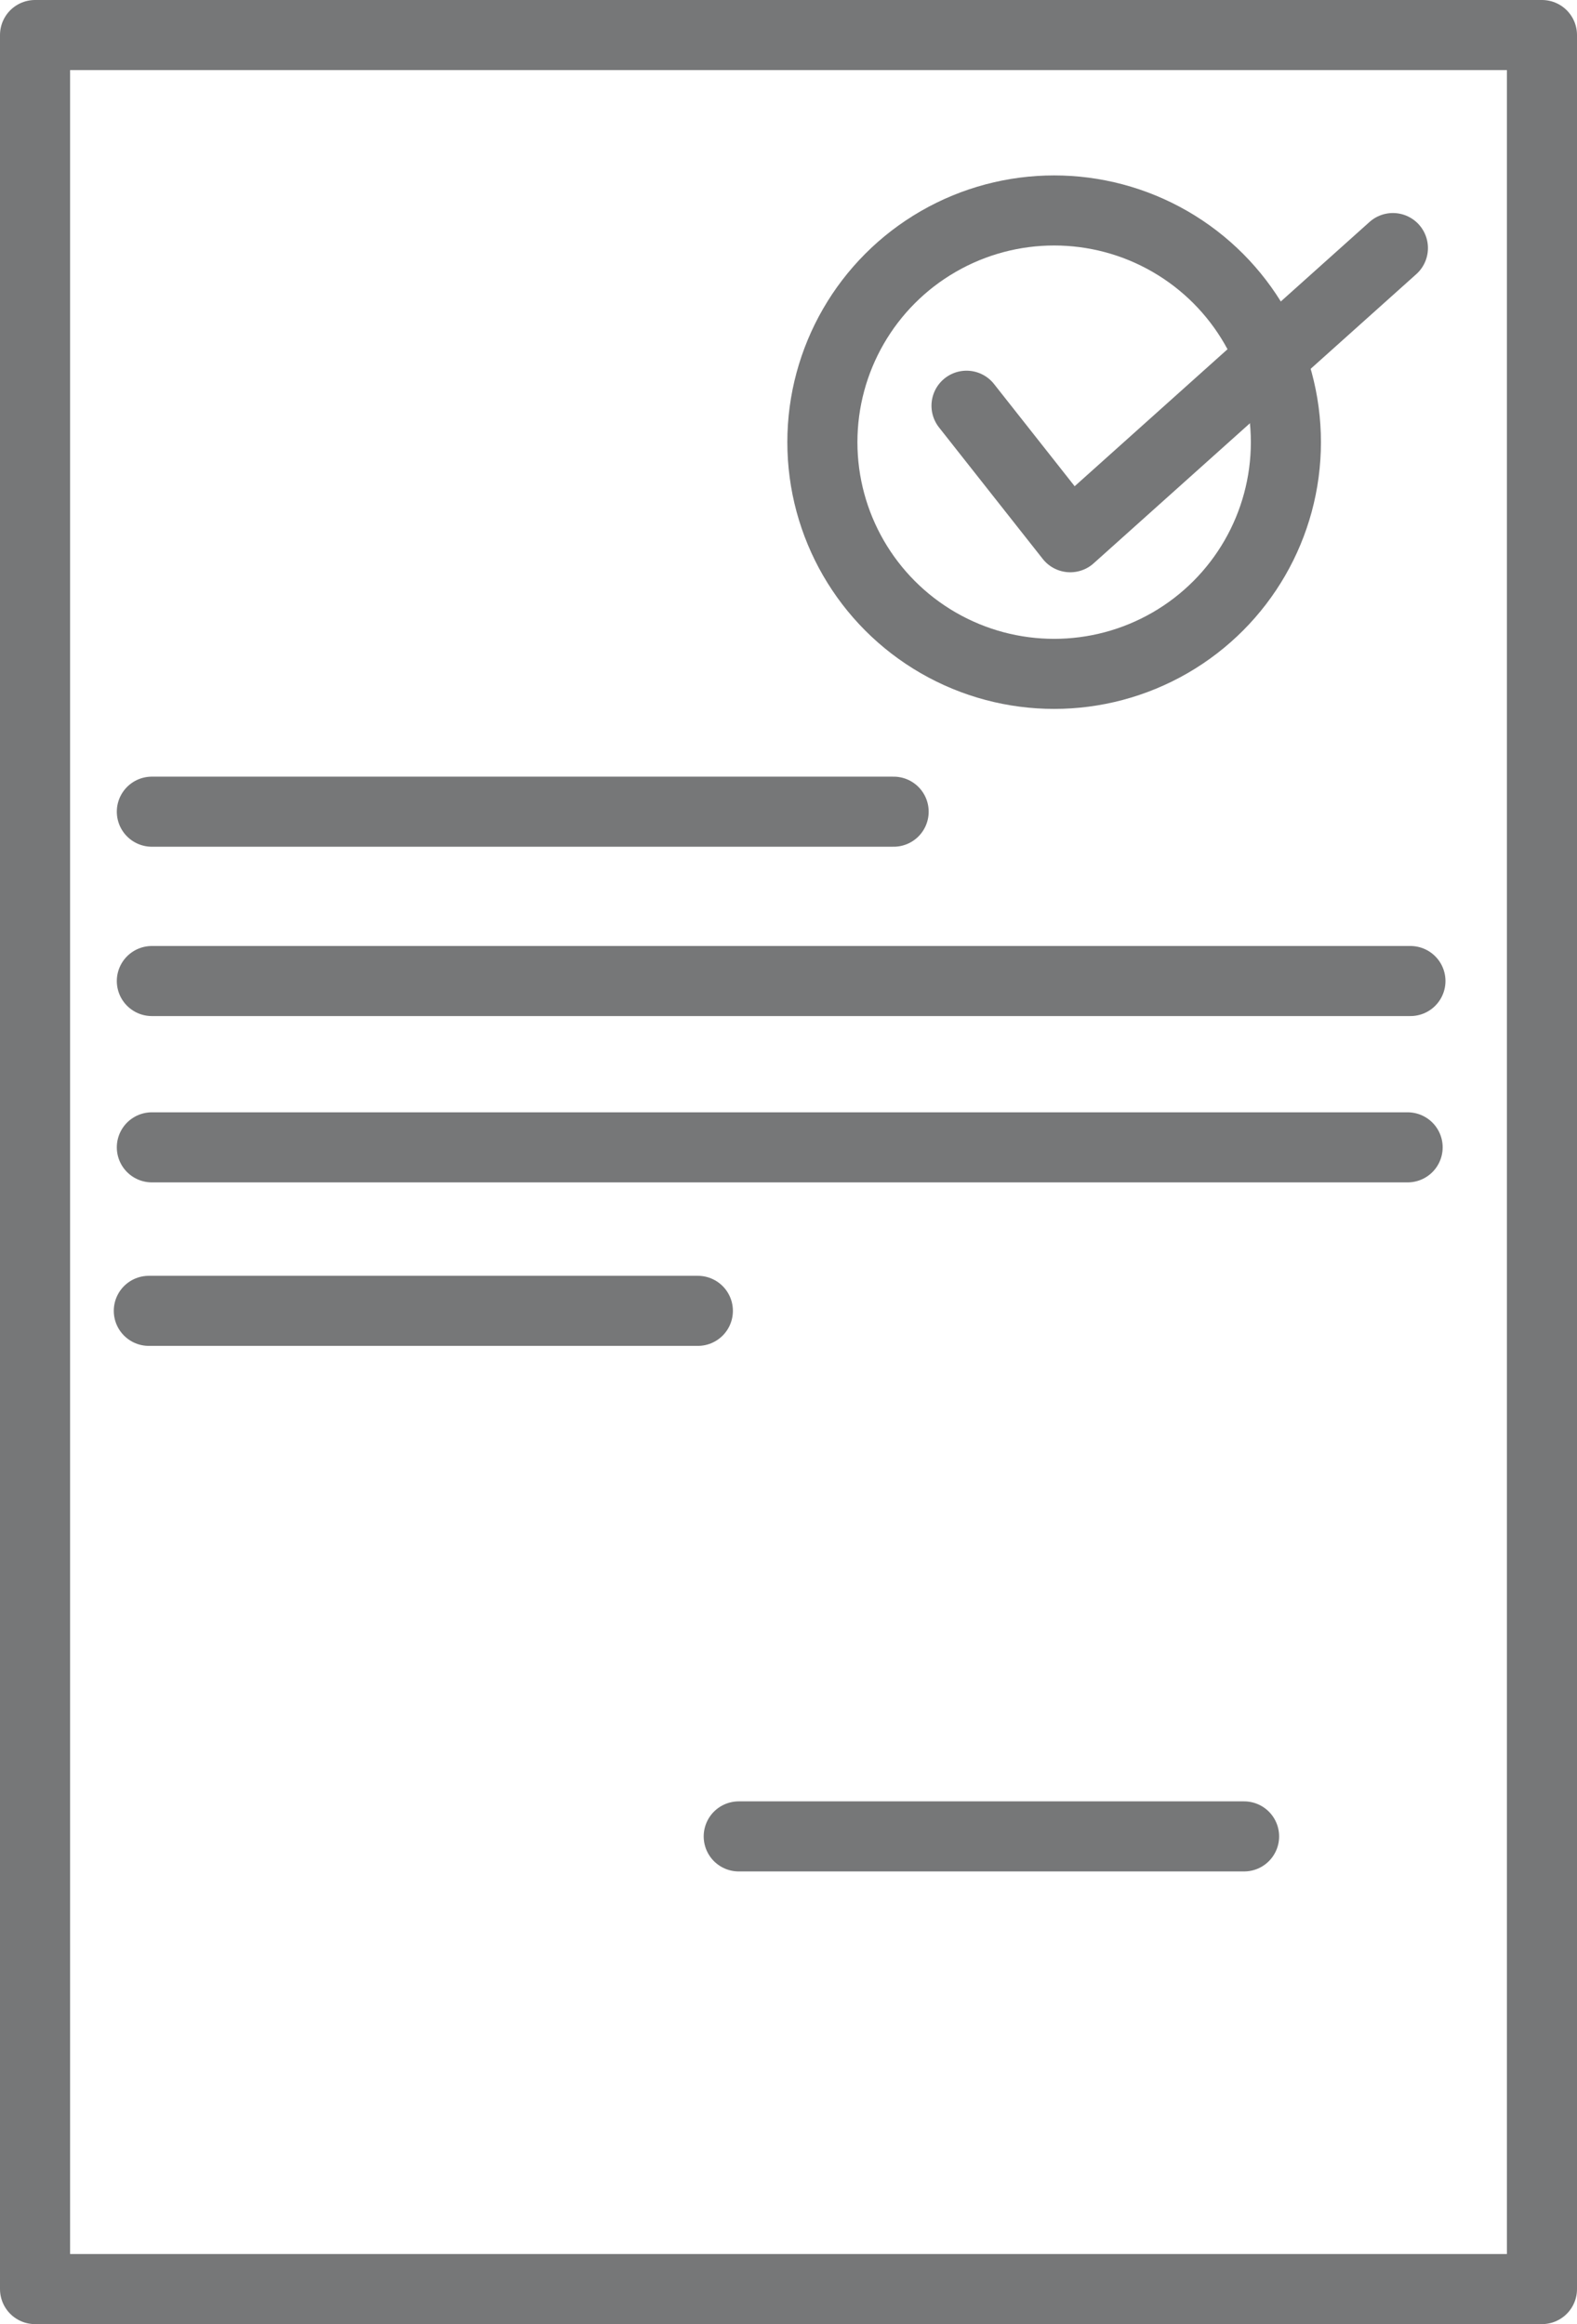 <svg xmlns="http://www.w3.org/2000/svg" width="67.5" height="99.5" viewBox="0 0 67.5 99.5"><defs><style>.a{fill:none;stroke:#767778;stroke-linecap:round;stroke-linejoin:round;stroke-width:3px;}</style></defs><g transform="translate(-37.12 -21.12)"><rect class="a" width="64.5" height="96.5" transform="translate(38.62 22.62)"/><line class="a" x2="31.75" transform="translate(43.62 55.87)"/><line class="a" x2="53.87" transform="translate(43.62 63.12)"/><line class="a" x2="53.75" transform="translate(43.62 70.24)"/><line class="a" x2="23.5" transform="translate(43.49 77.24)"/><line class="a" x2="21.63" transform="translate(68.74 99.74)"/><path class="a" d="M78.49,38.49l4.44,5.63L96.74,31.74"/><circle class="a" cx="9.92" cy="9.92" r="9.92" transform="translate(72.32 30.13)"/></g></svg>
